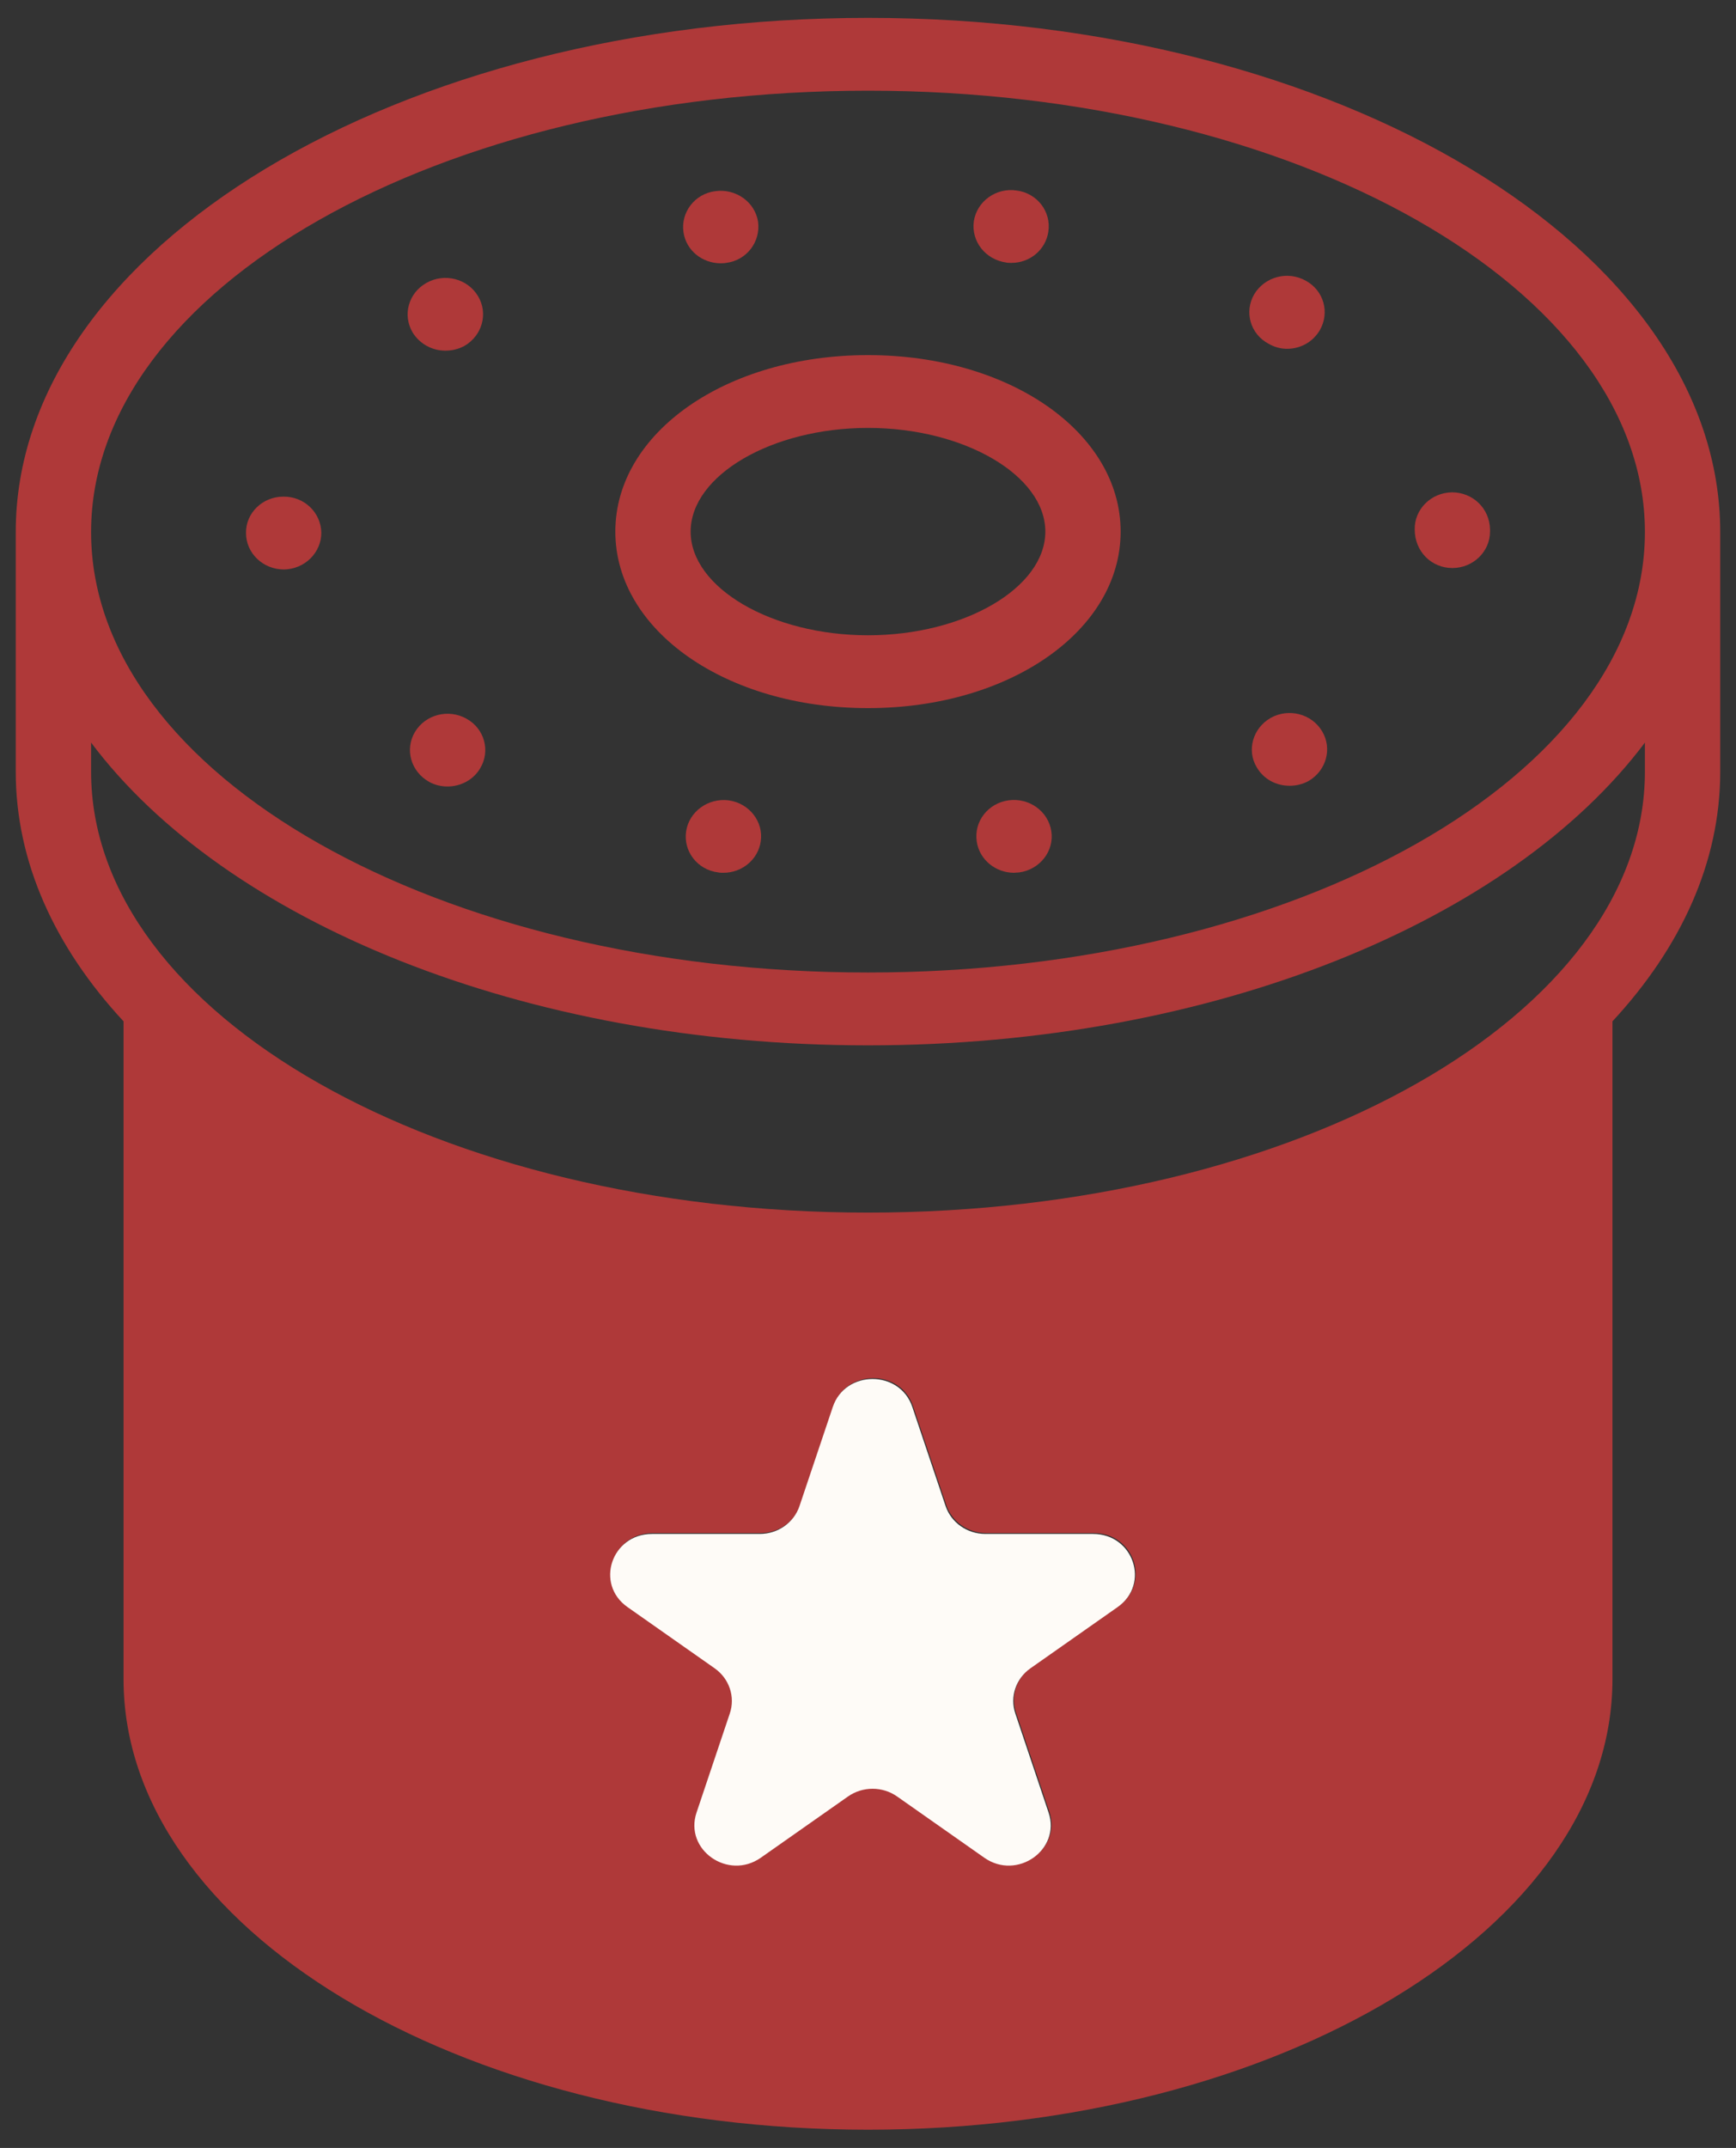 <svg xmlns="http://www.w3.org/2000/svg" fill="none" viewBox="0 0 55 68" height="68" width="55">
<rect x="0" y="0" width="55" height="68" fill="#333333" stroke="none"/>
<g clip-path="url(#clip0_14007_12322)">
<path fill="#AF3939" d="M40.19 10.882C40.37 10.986 40.572 11.043 40.775 11.043C41.193 11.043 41.586 10.836 41.813 10.456C42.135 9.902 41.944 9.199 41.371 8.888C40.798 8.564 40.071 8.76 39.737 9.314C39.414 9.867 39.606 10.571 40.19 10.882H40.19Z"></path>
<path fill="#AF3939" d="M31.878 8.311C31.926 8.323 31.985 8.323 32.045 8.323C32.629 8.323 33.13 7.909 33.214 7.332C33.309 6.697 32.856 6.11 32.2 6.03C31.555 5.937 30.947 6.375 30.852 7.009C30.768 7.643 31.221 8.219 31.878 8.311H31.878Z"></path>
<path fill="#AF3939" d="M22.836 8.335C22.884 8.335 22.944 8.335 23.004 8.323C23.659 8.243 24.101 7.654 24.017 7.021C23.922 6.398 23.314 5.96 22.657 6.053C22.014 6.134 21.56 6.721 21.655 7.355C21.739 7.931 22.251 8.336 22.836 8.336L22.836 8.335Z"></path>
<path fill="#AF3939" d="M14.105 11.101C14.32 11.101 14.522 11.055 14.714 10.951C15.274 10.628 15.477 9.926 15.143 9.372C14.809 8.819 14.082 8.634 13.509 8.957C12.936 9.279 12.745 9.983 13.079 10.535C13.305 10.893 13.699 11.101 14.105 11.101L14.105 11.101Z"></path>
<path fill="#AF3939" d="M40.251 22.732C39.691 23.055 39.488 23.758 39.821 24.3C40.048 24.68 40.442 24.876 40.859 24.876C41.062 24.876 41.265 24.83 41.456 24.726C42.016 24.403 42.219 23.7 41.885 23.147C41.551 22.593 40.823 22.409 40.251 22.731L40.251 22.732Z"></path>
<path fill="#AF3939" d="M8.998 18.029C9.655 18.017 10.18 17.498 10.18 16.864C10.168 16.22 9.631 15.712 8.975 15.723C8.319 15.723 7.782 16.242 7.794 16.876C7.794 17.511 8.33 18.029 8.998 18.029Z"></path>
<path fill="#AF3939" d="M23.086 25.338C22.431 25.256 21.834 25.694 21.738 26.317C21.643 26.951 22.096 27.538 22.753 27.619C22.812 27.631 22.86 27.631 22.92 27.631C23.504 27.631 24.017 27.217 24.101 26.64C24.196 26.018 23.742 25.429 23.086 25.338Z"></path>
<path fill="#AF3939" d="M31.948 25.338C31.304 25.429 30.851 26.005 30.945 26.64C31.029 27.216 31.542 27.631 32.127 27.631C32.175 27.631 32.234 27.619 32.294 27.619C32.95 27.527 33.403 26.94 33.308 26.317C33.213 25.683 32.604 25.245 31.948 25.338H31.948Z"></path>
<path fill="#AF3939" d="M14.784 22.755C14.211 22.432 13.483 22.617 13.149 23.169C12.815 23.723 13.018 24.427 13.591 24.749C13.769 24.853 13.985 24.899 14.175 24.899C14.593 24.899 14.998 24.691 15.213 24.323C15.547 23.77 15.345 23.066 14.784 22.756V22.755Z"></path>
<path fill="#AF3939" d="M46.014 17.983C46.67 17.983 47.207 17.465 47.207 16.83V16.761C47.195 16.092 46.658 15.586 46.002 15.586C45.334 15.597 44.809 16.127 44.821 16.761C44.821 17.465 45.358 17.983 46.014 17.983Z"></path>
<path fill="#AF3939" d="M27.5 22.418C31.988 22.418 35.504 19.964 35.504 16.83C35.504 13.696 31.988 11.242 27.5 11.242C23.011 11.242 19.495 13.696 19.495 16.83C19.495 19.964 23.011 22.418 27.5 22.418ZM27.5 13.547C30.545 13.547 33.118 15.05 33.118 16.83C33.118 18.61 30.545 20.112 27.5 20.112C24.454 20.112 21.881 18.61 21.881 16.83C21.881 15.05 24.454 13.547 27.5 13.547Z"></path>
<path fill="#AF3939" d="M27.5 0.566C42.388 0.566 54.5 7.868 54.5 16.843V24.43C54.5 27.298 53.257 29.992 51.086 32.334V53.158C51.086 61.023 40.505 67.423 27.5 67.423C14.494 67.423 3.914 61.023 3.914 53.158V32.334C1.742 29.993 0.499 27.298 0.499 24.43V16.843C0.5 7.868 12.612 0.566 27.5 0.566ZM19.904 50.848L22.665 52.786C23.129 53.112 23.323 53.69 23.146 54.217L22.091 57.353C21.695 58.532 23.091 59.512 24.129 58.784L26.89 56.845C27.354 56.52 27.983 56.52 28.447 56.845L31.208 58.784C32.245 59.512 33.642 58.532 33.245 57.353L32.191 54.217C32.014 53.69 32.207 53.112 32.672 52.786L35.433 50.848C36.47 50.119 35.937 48.533 34.654 48.533H31.241C30.668 48.533 30.16 48.176 29.982 47.649L28.927 44.513C28.531 43.334 26.805 43.334 26.409 44.513L25.354 47.649C25.177 48.176 24.668 48.533 24.095 48.533H20.682C19.399 48.533 18.866 50.119 19.903 50.848H19.904ZM2.886 24.43C2.886 32.127 13.928 38.389 27.5 38.389C41.072 38.389 52.114 32.127 52.114 24.43V23.509C47.877 29.154 38.442 33.094 27.5 33.094C16.558 33.094 7.122 29.154 2.886 23.509V24.43ZM27.5 30.788C41.072 30.788 52.114 24.533 52.114 16.843C52.114 9.154 41.072 2.871 27.5 2.871C13.928 2.871 2.886 9.139 2.886 16.843C2.886 24.547 13.928 30.788 27.5 30.788V30.788Z"></path>
<path fill="#FEFBF7" d="M19.88 50.877L22.641 52.815C23.105 53.141 23.299 53.718 23.122 54.245L22.068 57.382C21.671 58.561 23.067 59.541 24.105 58.812L26.866 56.874C27.33 56.548 27.959 56.548 28.423 56.874L31.184 58.812C32.221 59.541 33.618 58.561 33.221 57.382L32.167 54.245C31.99 53.718 32.184 53.141 32.648 52.815L35.409 50.877C36.446 50.148 35.913 48.562 34.63 48.562H31.218C30.644 48.562 30.136 48.205 29.958 47.678L28.904 44.541C28.507 43.362 26.782 43.362 26.385 44.541L25.33 47.678C25.153 48.205 24.645 48.562 24.071 48.562H20.658C19.375 48.562 18.842 50.148 19.88 50.877H19.88Z"></path>
</g>
<defs>
<clipPath id="clip0_14007_12322">
<rect transform="matrix(-1 0 0 1 54.5 0.566)" fill="white" height="66.857" width="54"></rect>
</clipPath>
</defs>
</svg>

